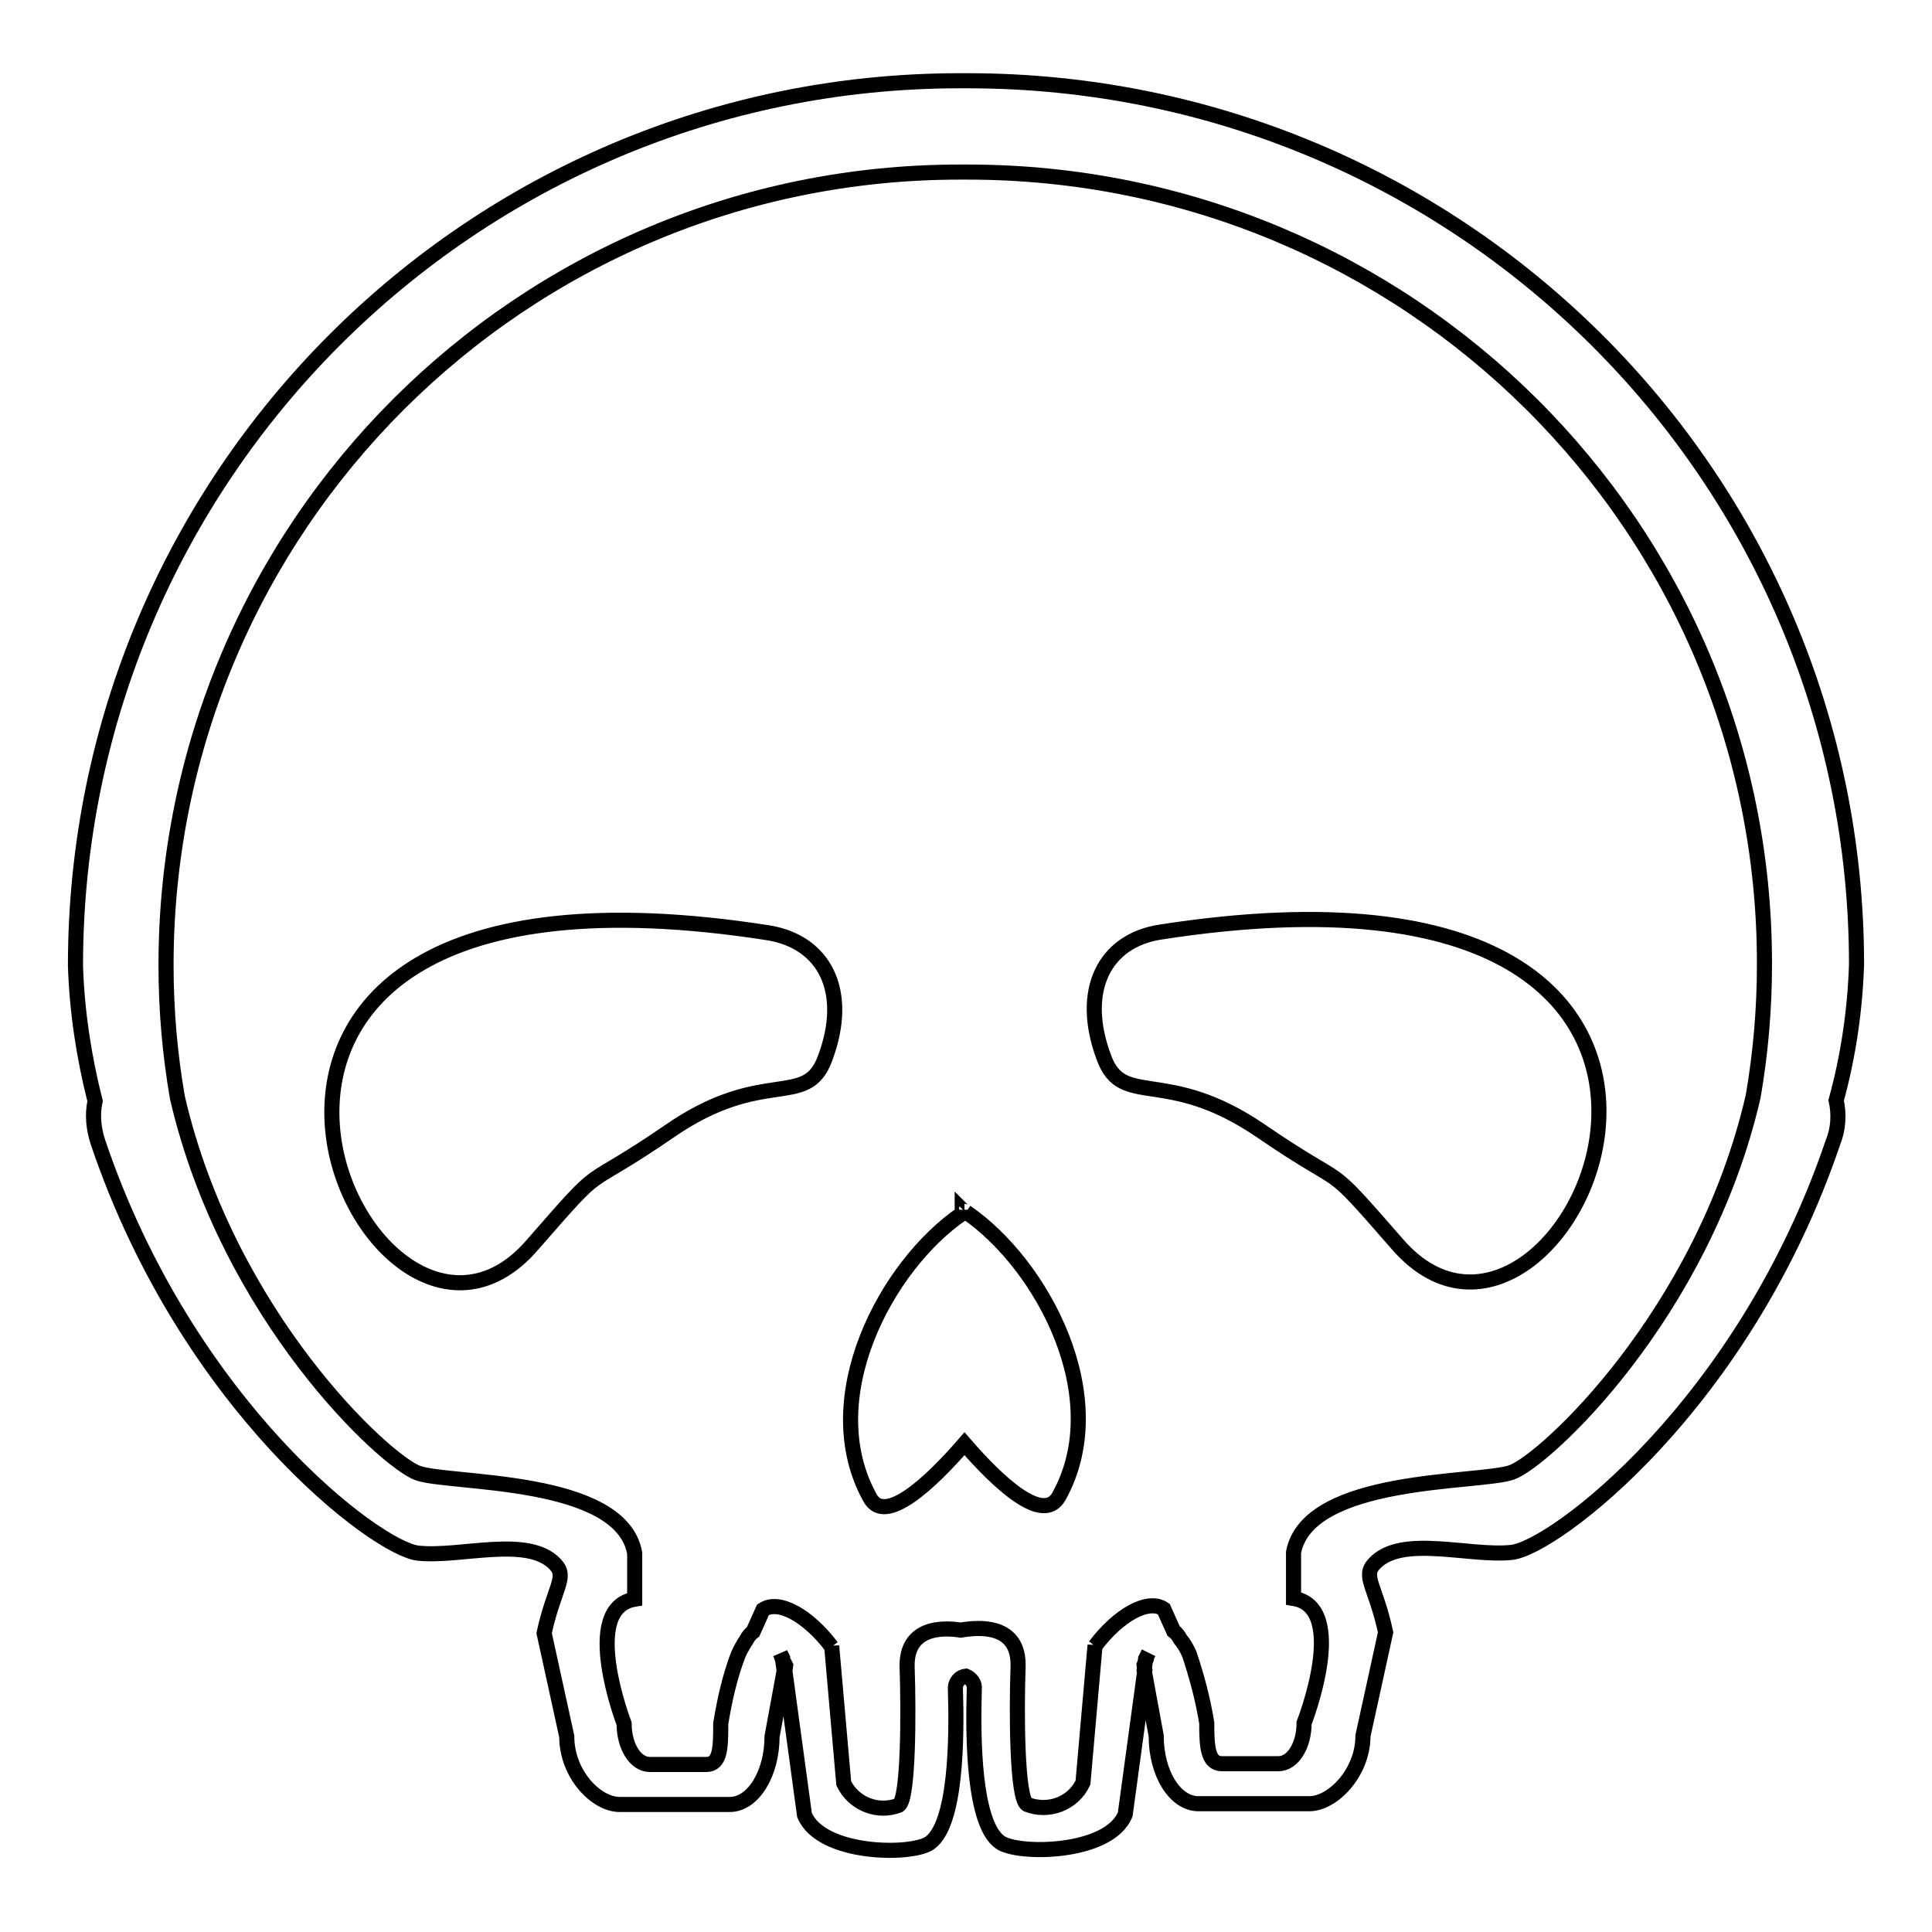 <?xml version="1.0" encoding="utf-8"?>
<!-- Svg Vector Icons : http://www.onlinewebfonts.com/icon -->
<!DOCTYPE svg PUBLIC "-//W3C//DTD SVG 1.1//EN" "http://www.w3.org/Graphics/SVG/1.1/DTD/svg11.dtd">
<svg version="1.1" xmlns="http://www.w3.org/2000/svg" xmlns:xlink="http://www.w3.org/1999/xlink" x="0px" y="0px" viewBox="0 0 256 256" enable-background="new 0 0 256 256" xml:space="preserve">
<g> <path stroke-width="2" fill-opacity="0" stroke="#000000"  d="M243.3,145.8c0.4,1.8,0.3,3.8-0.4,5.5c-11.8,34.9-37,53.8-42.6,54.4c-5.6,0.6-14.6-2.4-18.2,1.5 c-1.6,1.7,0.2,3,1.5,9.1l-3,13.7c0,4.9-4,9-7.1,9h-14.7c-3.1,0-5.6-4-5.6-9l-1.6-8.7l0.2-1.5l0.4-0.8h0c-0.1,0.2-0.2,0.4-0.3,0.6 l0,0.2l-0.3,0.8c0,0,0,0,0,0l0.1,0.7l-2.6,19.1c-2.1,5.3-14.3,5.4-16.6,3.7c-3.5-2.5-3.6-13.8-3.4-20.3c0.1-0.7-0.4-1.4-1.1-1.7 c-0.9,0.1-1.5,0.9-1.4,1.8c0.2,6.5,0.1,17.8-3.4,20.3c-2.4,1.7-14.4,1.6-16.6-3.7l-2.6-19.1l0.1-0.7c0,0,0,0,0,0l-0.4-0.8l0-0.2 c-0.1-0.2-0.2-0.4-0.3-0.6h0l0.3,0.8l0.2,1.5l-1.6,8.7c0,4.9-2.5,9-5.6,9H82.1c-3.1,0-7-4-7-9l-3-13.7c1.3-6,3.1-7.4,1.5-9.1 c-3.6-3.9-12.6-0.9-18.2-1.5c-5.5-0.6-30.6-19.5-42.4-54.4c-0.6-1.8-0.8-3.7-0.4-5.5c-1.5-5.9-2.4-11.9-2.6-17.9 C10,63.2,62.5,10.7,127.2,10.7c0,0,0,0,0,0c0.2,0,0.3,0,0.5,0c0.2,0,0.3,0,0.5,0c65.1,0,117.8,52.4,117.8,117.1 C245.8,133.9,244.9,140,243.3,145.8L243.3,145.8z M128.2,22.8H128v0c-0.1,0-0.3,0-0.4,0h-0.2v0h-0.2C69.1,22.8,22,69.8,22,127.9 c0,5.9,0.5,11.7,1.5,17.5c6.7,29,27.6,48.3,31.9,49.8s26.9,0.5,28.7,10.6v6.1c-7.3,1.2-1.4,16.5-1.4,16.5c0,3,1.5,5.4,3.4,5.4h7.5 c1.9,0,1.9-2.4,1.9-5.4c0.5-3.1,1.2-6.2,2.3-9.1c0.3-0.7,0.7-1.4,1.1-2c0.2-0.4,0.5-0.8,0.9-1.1l1.3-2.9c2.1-1.4,6,0.8,9.1,4.9 c0,0,0-0.1,0-0.1l1.6,18.2c1.3,2.7,4.5,4,7.3,2.9c1.3-0.8,1.3-12.6,1.1-18.2c-0.2-5.4,4.6-5.4,7.1-5c2.3-0.4,7.8-0.9,7.6,4.9 c-0.2,5.6-0.2,17.4,1.2,18.2c2.8,1.1,6.1-0.1,7.4-2.9l1.6-18.2c0,0,0,0.1,0,0.1c3.1-4.1,7-6.3,9.1-4.9l1.3,2.9 c0.4,0.3,0.7,0.7,0.9,1.1c0.5,0.6,0.9,1.3,1.2,2c1,3,1.8,6,2.3,9.1c0,3,0.1,5.4,2,5.4h7.5c1.9,0,3.4-2.4,3.4-5.4 c0,0,6-15.3-1.4-16.5v-6.1c1.9-10.1,24.6-9.1,28.9-10.6c4.3-1.5,25.3-20.8,32-49.8c1-5.8,1.5-11.6,1.5-17.5 C233.9,69.8,186.6,22.8,128.2,22.8L128.2,22.8z M185.2,164.9c-10.3-11.8-5.8-6.6-18.2-15.1c-12.5-8.5-18.2-2.9-20.7-9.6 c-3.4-9,0.1-15.6,7.5-16.7C244.6,109.4,207.3,190.3,185.2,164.9z M127.8,191.3c-4.5,5.2-10.5,10.8-12.5,7.2 c-7.3-13.1,2.1-30.8,12.2-37.7v-0.5c0.1,0.1,0.2,0.2,0.3,0.2c0.1-0.1,0.2-0.1,0.2-0.2v0.3c10.1,6.9,19.6,24.6,12.3,37.7 C138.2,202,132.3,196.5,127.8,191.3L127.8,191.3z M88.7,149.9c-12.4,8.5-7.9,3.3-18.2,15.1c-22,25.4-59.1-55.5,31.3-41.4 c7.4,1.2,10.9,7.7,7.5,16.7C106.8,147,101.1,141.3,88.7,149.9z"/></g>
</svg>